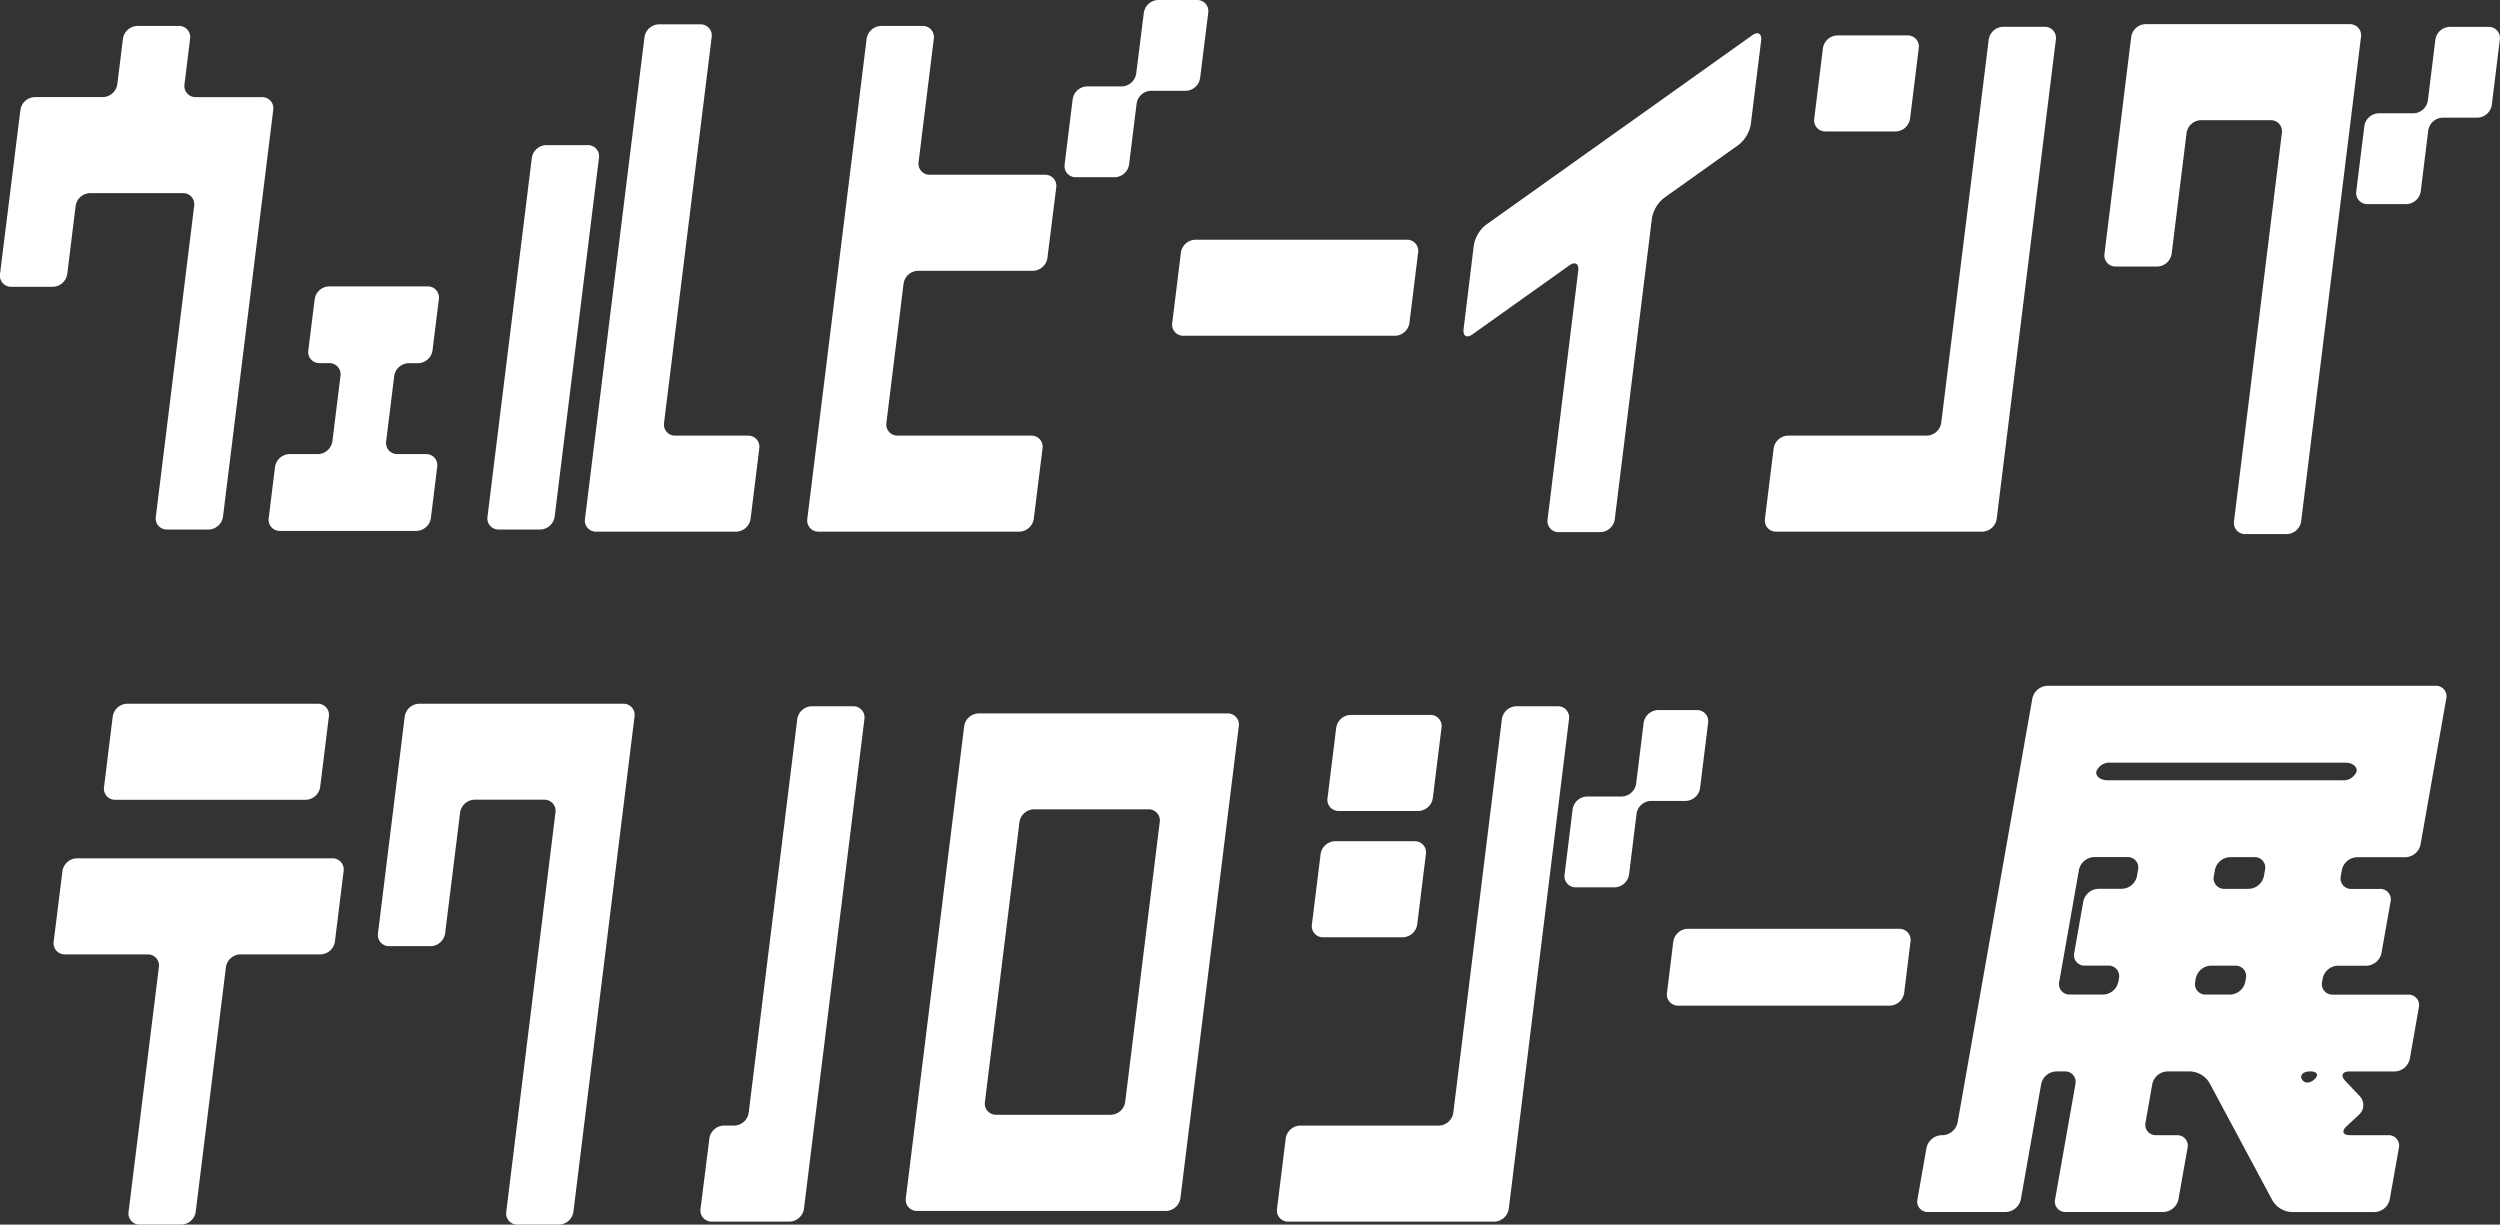 <svg xmlns="http://www.w3.org/2000/svg" xmlns:xlink="http://www.w3.org/1999/xlink" width="104.44" height="51.159" viewBox="0 0 104.44 51.159">
  <rect x="0" y="0" width="104.44" height="51.159" fill="#333333" stroke="none"/>
  <defs>
    <clipPath id="clip-path">
      <rect id="長方形_21313" data-name="長方形 21313" width="104.44" height="51.159" fill="none"/>
    </clipPath>
  </defs>
  <g id="tab-logo-pc-03" transform="translate(0)">
    <g id="グループ_89632" data-name="グループ 89632" transform="translate(0)" clip-path="url(#clip-path)">
      <path id="パス_126591" data-name="パス 126591" d="M226.515,93.128a.436.436,0,0,0-.444-.529h-1.6c-.3,0-.361-.166-.146-.368l.536-.5a.537.537,0,0,0,.022-.758l-.612-.645c-.2-.215-.128-.39.168-.39h1.9a.666.666,0,0,0,.631-.53l.379-2.15a.436.436,0,0,0-.444-.53H223.75a.436.436,0,0,1-.444-.529l.026-.149a.666.666,0,0,1,.631-.53h1.193a.666.666,0,0,0,.631-.529l.38-2.151a.436.436,0,0,0-.444-.529h-1.193a.436.436,0,0,1-.444-.529l.047-.266a.666.666,0,0,1,.631-.529h2.024a.666.666,0,0,0,.631-.53l1.075-6.1a.436.436,0,0,0-.444-.53H211.832a.666.666,0,0,0-.631.53l-3.123,17.714a.666.666,0,0,1-.631.529h-.036a.667.667,0,0,0-.631.529l-.379,2.151a.436.436,0,0,0,.444.529h3.245a.666.666,0,0,0,.631-.529l.849-4.815a.666.666,0,0,1,.631-.529h.356a.436.436,0,0,1,.444.529l-.849,4.815a.436.436,0,0,0,.444.529h4.078a.666.666,0,0,0,.631-.529l.38-2.151a.436.436,0,0,0-.444-.529h-.868a.436.436,0,0,1-.444-.529l.283-1.606a.666.666,0,0,1,.631-.529h.964a.99.99,0,0,1,.791.474l2.639,4.926a.989.989,0,0,0,.791.474H225.5a.666.666,0,0,0,.631-.529Zm-10.943-11.35a.666.666,0,0,1-.631.529h-.98a.666.666,0,0,0-.631.529l-.379,2.151a.436.436,0,0,0,.444.529h.98a.437.437,0,0,1,.444.53l-.026.149a.666.666,0,0,1-.631.529h-1.394a.436.436,0,0,1-.444-.529l.826-4.684a.666.666,0,0,1,.631-.529h1.393a.436.436,0,0,1,.444.529Zm-1.225-4.005c-.3,0-.508-.166-.473-.368a.59.59,0,0,1,.6-.368h9.8c.3,0,.508.166.473.368a.59.59,0,0,1-.6.368Zm5.749,8.423a.666.666,0,0,1-.631.529h-1.017a.436.436,0,0,1-.444-.529l.026-.149a.666.666,0,0,1,.631-.53h1.018a.437.437,0,0,1,.444.53Zm.779-4.417a.666.666,0,0,1-.631.529h-1.017a.436.436,0,0,1-.444-.529l.047-.266a.666.666,0,0,1,.631-.529h1.017a.436.436,0,0,1,.444.529Zm2.114,8.485c-.193.181-.43.181-.527,0s.061-.329.35-.329.369.148.176.329" transform="translate(-126.298 -45.176)" fill="#fff"/>
      <path id="パス_126592" data-name="パス 126592" d="M179.444,102.662a.465.465,0,0,0,.472.534h8.837a.626.626,0,0,0,.6-.534l.264-2.143a.465.465,0,0,0-.472-.533h-8.837a.626.626,0,0,0-.6.533Z" transform="translate(-109.804 -61.184)" fill="#fff"/>
      <path id="パス_126593" data-name="パス 126593" d="M171.423,80.771a.626.626,0,0,1,.6-.534h1.453a.626.626,0,0,0,.6-.534l.336-2.727a.465.465,0,0,0-.472-.534h-1.621a.625.625,0,0,0-.6.534l-.314,2.543a.626.626,0,0,1-.6.534h-1.453a.625.625,0,0,0-.6.534l-.336,2.727a.465.465,0,0,0,.472.534h1.621a.626.626,0,0,0,.6-.534Z" transform="translate(-103.054 -46.778)" fill="#fff"/>
      <path id="パス_126594" data-name="パス 126594" d="M147.659,77.494a.465.465,0,0,0-.472-.534h-3.327a.626.626,0,0,0-.6.534l-.364,2.945a.465.465,0,0,0,.472.534h3.327a.626.626,0,0,0,.6-.534Z" transform="translate(-87.438 -47.094)" fill="#fff"/>
      <path id="パス_126595" data-name="パス 126595" d="M149.648,76.564a.465.465,0,0,0-.472-.534h-1.733a.626.626,0,0,0-.6.534l-2.03,16.449a.626.626,0,0,1-.6.534h-5.8a.626.626,0,0,0-.6.534l-.364,2.945a.465.465,0,0,0,.472.534h8.609a.626.626,0,0,0,.6-.534Z" transform="translate(-84.1 -46.525)" fill="#fff"/>
      <path id="パス_126596" data-name="パス 126596" d="M44.114,80.3a.626.626,0,0,1,.6-.534h2.911a.465.465,0,0,1,.472.534L46.041,96.984a.464.464,0,0,0,.472.534h1.733a.625.625,0,0,0,.6-.534L51.4,76.291a.465.465,0,0,0-.472-.534H42.4a.626.626,0,0,0-.6.534l-1.118,9.06a.465.465,0,0,0,.472.534h1.733a.626.626,0,0,0,.6-.534Z" transform="translate(-24.892 -46.358)" fill="#fff"/>
      <path id="パス_126597" data-name="パス 126597" d="M20.579,76.291a.465.465,0,0,0-.472-.534H12.149a.626.626,0,0,0-.6.534l-.363,2.945a.464.464,0,0,0,.472.534h7.957a.626.626,0,0,0,.6-.534Z" transform="translate(-6.84 -46.358)" fill="#fff"/>
      <path id="パス_126598" data-name="パス 126598" d="M8.9,107.169a.465.465,0,0,0,.472.534h1.733a.626.626,0,0,0,.6-.534l1.262-10.222a.625.625,0,0,1,.6-.534h3.353a.626.626,0,0,0,.6-.534l.364-2.945a.465.465,0,0,0-.472-.534H6.738a.625.625,0,0,0-.6.534L5.771,95.88a.465.465,0,0,0,.472.534H9.694a.464.464,0,0,1,.472.534Z" transform="translate(-3.529 -56.543)" fill="#fff"/>
      <path id="パス_126599" data-name="パス 126599" d="M82.247,76.564a.465.465,0,0,0-.472-.534H80.042a.626.626,0,0,0-.6.534l-2.03,16.449a.626.626,0,0,1-.6.534h-.441a.626.626,0,0,0-.6.534L75.4,97.025a.465.465,0,0,0,.472.534h3.249a.626.626,0,0,0,.6-.534Z" transform="translate(-46.135 -46.525)" fill="#fff"/>
      <path id="パス_126600" data-name="パス 126600" d="M111.41,77.331a.464.464,0,0,0-.472-.534h-10.4a.626.626,0,0,0-.6.534L97.5,97.048a.464.464,0,0,0,.471.534h10.4a.626.626,0,0,0,.6-.534Zm-4.746,15.7a.626.626,0,0,1-.6.534h-4.788a.465.465,0,0,1-.472-.534l1.443-11.693a.626.626,0,0,1,.6-.534h4.788a.465.465,0,0,1,.472.534Z" transform="translate(-59.658 -46.994)" fill="#fff"/>
      <path id="パス_126601" data-name="パス 126601" d="M145.981,91.093a.465.465,0,0,0-.472-.534h-3.327a.626.626,0,0,0-.6.534l-.364,2.945a.465.465,0,0,0,.472.534h3.327a.626.626,0,0,0,.6-.534Z" transform="translate(-86.412 -55.416)" fill="#fff"/>
      <path id="パス_126602" data-name="パス 126602" d="M7.942,3.327a.464.464,0,0,0-.471-.533H5.736a.625.625,0,0,0-.6.533L4.9,5.233a.625.625,0,0,1-.6.533H1.454a.625.625,0,0,0-.6.533L0,13.158a.465.465,0,0,0,.472.533H2.209a.626.626,0,0,0,.6-.533l.351-2.847a.625.625,0,0,1,.6-.533H7.641a.464.464,0,0,1,.471.533L6.509,23.3a.465.465,0,0,0,.472.533H8.715a.626.626,0,0,0,.6-.533l2.1-17a.465.465,0,0,0-.472-.533H8.178a.464.464,0,0,1-.471-.533Z" transform="translate(0 -1.71)" fill="#fff"/>
      <path id="パス_126603" data-name="パス 126603" d="M34.159,34.569a.625.625,0,0,1,.6-.533h.4a.625.625,0,0,0,.6-.533l.265-2.143a.464.464,0,0,0-.471-.533H31.437a.625.625,0,0,0-.6.533L30.57,33.5a.464.464,0,0,0,.472.533h.4a.465.465,0,0,1,.472.533L31.576,37.3a.625.625,0,0,1-.6.533H29.78a.625.625,0,0,0-.6.533l-.265,2.143a.464.464,0,0,0,.472.533H35.09a.625.625,0,0,0,.6-.533l.265-2.143a.464.464,0,0,0-.472-.533H34.294a.464.464,0,0,1-.472-.533Z" transform="translate(-17.69 -18.863)" fill="#fff"/>
      <path id="パス_126604" data-name="パス 126604" d="M52.47,31.147a.464.464,0,0,0,.471.533h1.735a.625.625,0,0,0,.6-.533l1.851-14.993a.464.464,0,0,0-.471-.533H54.923a.625.625,0,0,0-.6.533Z" transform="translate(-32.105 -9.559)" fill="#fff"/>
      <path id="パス_126605" data-name="パス 126605" d="M68.26,3.153a.464.464,0,0,0-.471-.533H66.054a.625.625,0,0,0-.6.533L62.967,23.281a.464.464,0,0,0,.471.533h5.847a.625.625,0,0,0,.6-.533l.364-2.946a.464.464,0,0,0-.471-.533H66.742a.464.464,0,0,1-.472-.533Z" transform="translate(-38.529 -1.603)" fill="#fff"/>
      <path id="パス_126606" data-name="パス 126606" d="M126.185,29.285a.464.464,0,0,0,.471.533h8.838a.626.626,0,0,0,.6-.533l.364-2.946a.464.464,0,0,0-.472-.533h-8.838a.625.625,0,0,0-.6.533Z" transform="translate(-77.214 -15.791)" fill="#fff"/>
      <path id="パス_126607" data-name="パス 126607" d="M96.727,20.441a.464.464,0,0,0-.471-.533H90.675a.464.464,0,0,1-.471-.533l.718-5.819a.625.625,0,0,1,.6-.533h4.808a.625.625,0,0,0,.6-.533L97.3,9.544a.464.464,0,0,0-.471-.533H92.02a.464.464,0,0,1-.471-.533l.636-5.151a.464.464,0,0,0-.472-.533H89.979a.625.625,0,0,0-.6.533L86.9,23.387a.464.464,0,0,0,.472.533h8.389a.625.625,0,0,0,.6-.533Z" transform="translate(-53.174 -1.71)" fill="#fff"/>
      <path id="パス_126608" data-name="パス 126608" d="M117.58,3.078a.625.625,0,0,1-.6.533h-1.453a.625.625,0,0,0-.6.533l-.336,2.728a.464.464,0,0,0,.471.533h1.622a.625.625,0,0,0,.6-.533l.314-2.545a.625.625,0,0,1,.6-.533h1.453a.625.625,0,0,0,.6-.533L120.59.534A.464.464,0,0,0,120.119,0H118.5a.625.625,0,0,0-.6.533Z" transform="translate(-70.115 -0.001)" fill="#fff"/>
      <path id="パス_126609" data-name="パス 126609" d="M256.629,5.97a.625.625,0,0,1-.6.533h-1.453a.625.625,0,0,0-.6.533l-.337,2.728a.464.464,0,0,0,.471.533h1.622a.625.625,0,0,0,.6-.533l.314-2.545a.625.625,0,0,1,.6-.533H258.7a.625.625,0,0,0,.6-.533l.336-2.728a.464.464,0,0,0-.471-.533h-1.622a.625.625,0,0,0-.6.533Z" transform="translate(-155.203 -1.77)" fill="#fff"/>
      <path id="パス_126610" data-name="パス 126610" d="M199.658,4.347a.464.464,0,0,0-.471-.533h-2.932a.625.625,0,0,0-.6.533l-.364,2.946a.464.464,0,0,0,.471.533h2.932a.625.625,0,0,0,.6-.533Z" transform="translate(-119.5 -2.334)" fill="#fff"/>
      <path id="パス_126611" data-name="パス 126611" d="M197.343,19.43a.625.625,0,0,1-.6.533h-5.8a.625.625,0,0,0-.6.533l-.364,2.946a.464.464,0,0,0,.471.533h8.611a.625.625,0,0,0,.6-.533l2.472-20.025a.464.464,0,0,0-.471-.533h-1.734a.625.625,0,0,0-.6.533Z" transform="translate(-116.247 -1.765)" fill="#fff"/>
      <path id="パス_126612" data-name="パス 126612" d="M226.542,12.2a.464.464,0,0,0,.471.533h1.735a.625.625,0,0,0,.6-.533l.623-5.048a.625.625,0,0,1,.6-.533h2.911a.464.464,0,0,1,.471.533l-2,16.225a.464.464,0,0,0,.471.533h1.734a.625.625,0,0,0,.6-.533l2.5-20.237a.465.465,0,0,0-.471-.533h-8.529a.625.625,0,0,0-.6.533Z" transform="translate(-138.625 -1.598)" fill="#fff"/>
      <path id="パス_126613" data-name="パス 126613" d="M157.549,15.938c-.036.293.131.393.371.222l4.047-2.881c.241-.172.408-.072.372.222L161.057,23.89a.464.464,0,0,0,.472.533h1.735a.625.625,0,0,0,.6-.533l1.553-12.581a1.4,1.4,0,0,1,.5-.844l3.129-2.228a1.4,1.4,0,0,0,.5-.844l.433-3.505c.036-.293-.131-.393-.372-.222l-11.13,7.923a1.4,1.4,0,0,0-.5.844Z" transform="translate(-96.406 -2.192)" fill="#fff"/>
    </g>
  </g>
</svg>
